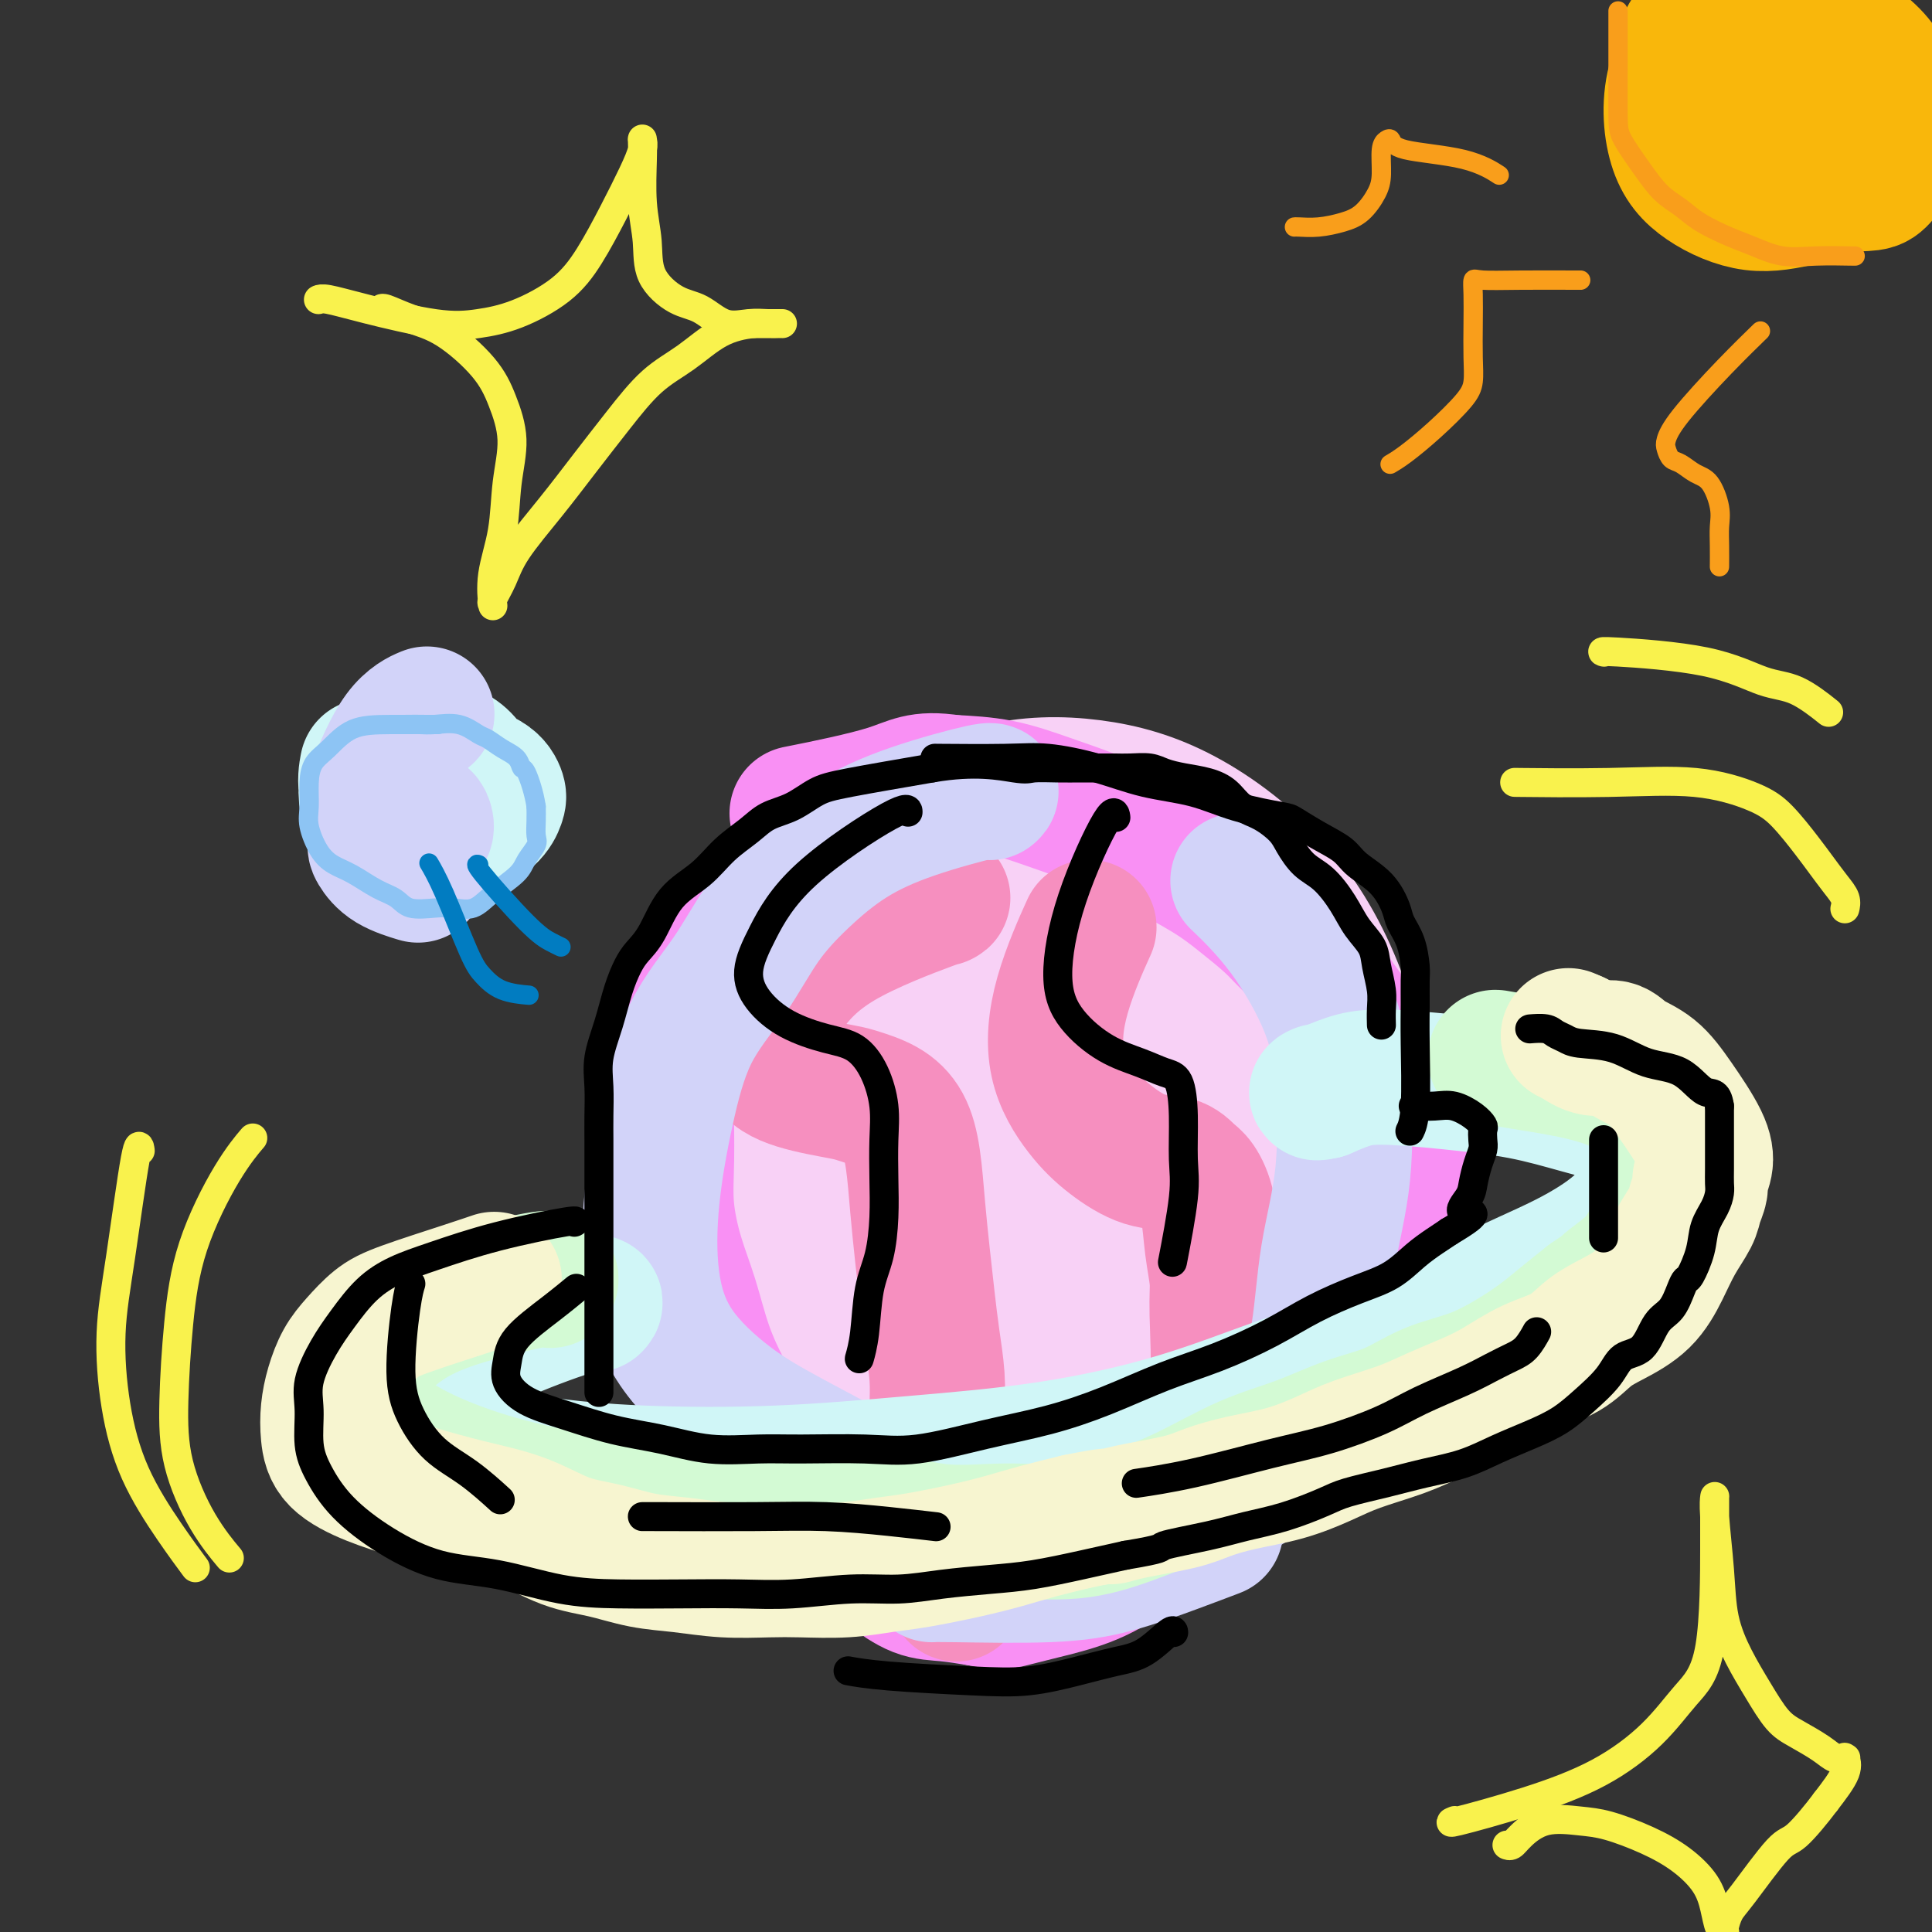 <svg viewBox='0 0 400 400' version='1.1' xmlns='http://www.w3.org/2000/svg' xmlns:xlink='http://www.w3.org/1999/xlink'><rect x="0" y="0" width="400" height="400" fill="#333333" stroke="none"/><g fill='none' stroke='#F8D1F6' stroke-width='28' stroke-linecap='round' stroke-linejoin='round'><path d='M230,184c-0.022,-0.009 -0.043,-0.017 0,0c0.043,0.017 0.151,0.060 0,0c-0.151,-0.060 -0.561,-0.223 0,0c0.561,0.223 2.094,0.834 -2,0c-4.094,-0.834 -13.813,-3.111 -22,-4c-8.187,-0.889 -14.842,-0.389 -21,1c-6.158,1.389 -11.820,3.668 -17,7c-5.180,3.332 -9.877,7.718 -14,13c-4.123,5.282 -7.673,11.459 -10,19c-2.327,7.541 -3.432,16.447 -3,25c0.432,8.553 2.399,16.752 6,25c3.601,8.248 8.835,16.544 15,23c6.165,6.456 13.262,11.073 20,15c6.738,3.927 13.119,7.164 20,9c6.881,1.836 14.262,2.273 20,2c5.738,-0.273 9.832,-1.254 15,-4c5.168,-2.746 11.410,-7.255 17,-13c5.590,-5.745 10.529,-12.725 15,-20c4.471,-7.275 8.473,-14.847 11,-23c2.527,-8.153 3.579,-16.889 3,-26c-0.579,-9.111 -2.787,-18.598 -6,-27c-3.213,-8.402 -7.429,-15.719 -13,-22c-5.571,-6.281 -12.497,-11.527 -19,-15c-6.503,-3.473 -12.582,-5.175 -19,-6c-6.418,-0.825 -13.174,-0.773 -20,1c-6.826,1.773 -13.720,5.269 -20,10c-6.280,4.731 -11.945,10.699 -16,17c-4.055,6.301 -6.499,12.936 -8,21c-1.501,8.064 -2.058,17.556 -1,26c1.058,8.444 3.731,15.841 7,22c3.269,6.159 7.135,11.079 11,16'/><path d='M179,276c4.384,4.423 9.843,7.481 14,9c4.157,1.519 7.013,1.500 10,1c2.987,-0.500 6.107,-1.482 10,-4c3.893,-2.518 8.559,-6.573 13,-14c4.441,-7.427 8.655,-18.225 11,-23c2.345,-4.775 2.820,-3.525 4,-12c1.180,-8.475 3.065,-26.673 2,-37c-1.065,-10.327 -5.081,-12.781 -9,-15c-3.919,-2.219 -7.743,-4.202 -13,-4c-5.257,0.202 -11.949,2.587 -18,6c-6.051,3.413 -11.462,7.852 -16,13c-4.538,5.148 -8.204,11.006 -11,17c-2.796,5.994 -4.722,12.125 -5,19c-0.278,6.875 1.092,14.493 3,21c1.908,6.507 4.352,11.903 9,17c4.648,5.097 11.499,9.894 17,13c5.501,3.106 9.653,4.522 14,5c4.347,0.478 8.889,0.018 13,-2c4.111,-2.018 7.789,-5.593 11,-10c3.211,-4.407 5.953,-9.646 8,-16c2.047,-6.354 3.397,-13.824 2,-21c-1.397,-7.176 -5.543,-14.058 -10,-20c-4.457,-5.942 -9.226,-10.942 -14,-14c-4.774,-3.058 -9.552,-4.172 -14,-5c-4.448,-0.828 -8.565,-1.371 -13,0c-4.435,1.371 -9.187,4.655 -13,9c-3.813,4.345 -6.688,9.750 -8,15c-1.312,5.250 -1.063,10.345 0,16c1.063,5.655 2.940,11.869 7,17c4.060,5.131 10.303,9.180 16,12c5.697,2.820 10.849,4.410 16,6'/><path d='M215,275c4.962,1.314 9.367,1.597 13,1c3.633,-0.597 6.494,-2.076 10,-5c3.506,-2.924 7.659,-7.294 10,-13c2.341,-5.706 2.872,-12.748 2,-20c-0.872,-7.252 -3.145,-14.714 -7,-21c-3.855,-6.286 -9.292,-11.395 -14,-14c-4.708,-2.605 -8.687,-2.706 -12,-3c-3.313,-0.294 -5.962,-0.783 -9,2c-3.038,2.783 -6.467,8.836 -9,15c-2.533,6.164 -4.172,12.437 -4,19c0.172,6.563 2.155,13.416 5,19c2.845,5.584 6.552,9.901 11,14c4.448,4.099 9.637,7.981 14,10c4.363,2.019 7.901,2.176 11,2c3.099,-0.176 5.759,-0.686 9,-2c3.241,-1.314 7.063,-3.434 10,-8c2.937,-4.566 4.989,-11.580 6,-19c1.011,-7.420 0.981,-15.247 -1,-23c-1.981,-7.753 -5.914,-15.433 -10,-21c-4.086,-5.567 -8.323,-9.021 -12,-11c-3.677,-1.979 -6.792,-2.483 -10,-2c-3.208,0.483 -6.510,1.952 -10,5c-3.490,3.048 -7.167,7.677 -10,13c-2.833,5.323 -4.820,11.342 -5,18c-0.180,6.658 1.449,13.955 4,20c2.551,6.045 6.025,10.838 10,15c3.975,4.162 8.452,7.693 12,10c3.548,2.307 6.168,3.392 8,4c1.832,0.608 2.878,0.741 4,1c1.122,0.259 2.321,0.646 4,-1c1.679,-1.646 3.840,-5.323 6,-9'/><path d='M251,271c1.858,-4.048 3.503,-9.670 4,-17c0.497,-7.330 -0.154,-16.370 -1,-25c-0.846,-8.630 -1.887,-16.849 -3,-23c-1.113,-6.151 -2.299,-10.234 -3,-13c-0.701,-2.766 -0.917,-4.216 -1,-5c-0.083,-0.784 -0.032,-0.903 0,-1c0.032,-0.097 0.047,-0.172 0,0c-0.047,0.172 -0.155,0.592 0,3c0.155,2.408 0.572,6.803 1,12c0.428,5.197 0.868,11.197 1,17c0.132,5.803 -0.045,11.410 0,17c0.045,5.590 0.311,11.164 0,16c-0.311,4.836 -1.200,8.933 -2,12c-0.800,3.067 -1.512,5.102 -2,7c-0.488,1.898 -0.753,3.659 -2,5c-1.247,1.341 -3.478,2.263 -7,3c-3.522,0.737 -8.336,1.291 -13,0c-4.664,-1.291 -9.178,-4.427 -13,-8c-3.822,-3.573 -6.952,-7.584 -9,-12c-2.048,-4.416 -3.013,-9.238 -3,-14c0.013,-4.762 1.004,-9.464 2,-14c0.996,-4.536 1.997,-8.905 3,-12c1.003,-3.095 2.008,-4.915 3,-6c0.992,-1.085 1.972,-1.434 4,-2c2.028,-0.566 5.104,-1.347 9,-1c3.896,0.347 8.611,1.823 12,5c3.389,3.177 5.452,8.056 7,14c1.548,5.944 2.580,12.954 3,20c0.420,7.046 0.229,14.128 0,20c-0.229,5.872 -0.494,10.535 -1,14c-0.506,3.465 -1.253,5.733 -2,8'/><path d='M238,291c-0.723,7.348 -1.031,4.719 -3,4c-1.969,-0.719 -5.600,0.473 -9,0c-3.400,-0.473 -6.570,-2.610 -10,-7c-3.430,-4.390 -7.121,-11.033 -10,-18c-2.879,-6.967 -4.945,-14.259 -6,-21c-1.055,-6.741 -1.099,-12.930 -1,-18c0.099,-5.070 0.342,-9.022 1,-12c0.658,-2.978 1.730,-4.981 2,-6c0.270,-1.019 -0.262,-1.053 1,-2c1.262,-0.947 4.317,-2.808 8,-4c3.683,-1.192 7.994,-1.715 12,-2c4.006,-0.285 7.708,-0.331 11,1c3.292,1.331 6.174,4.038 8,8c1.826,3.962 2.597,9.180 3,15c0.403,5.820 0.439,12.241 0,18c-0.439,5.759 -1.353,10.854 -2,15c-0.647,4.146 -1.027,7.342 -2,10c-0.973,2.658 -2.538,4.779 -5,6c-2.462,1.221 -5.820,1.544 -9,1c-3.180,-0.544 -6.182,-1.953 -9,-5c-2.818,-3.047 -5.454,-7.732 -7,-14c-1.546,-6.268 -2.004,-14.120 -2,-22c0.004,-7.880 0.470,-15.790 1,-23c0.530,-7.210 1.123,-13.721 2,-19c0.877,-5.279 2.038,-9.326 3,-12c0.962,-2.674 1.724,-3.973 2,-5c0.276,-1.027 0.066,-1.781 0,-2c-0.066,-0.219 0.013,0.096 0,0c-0.013,-0.096 -0.119,-0.603 0,-1c0.119,-0.397 0.463,-0.685 1,-1c0.537,-0.315 1.269,-0.658 2,-1'/><path d='M220,174c1.690,-3.630 1.917,-1.704 2,-1c0.083,0.704 0.024,0.186 0,0c-0.024,-0.186 -0.014,-0.041 0,0c0.014,0.041 0.030,-0.023 0,0c-0.030,0.023 -0.107,0.131 0,0c0.107,-0.131 0.399,-0.503 1,0c0.601,0.503 1.512,1.880 3,5c1.488,3.120 3.554,7.982 5,14c1.446,6.018 2.273,13.193 3,20c0.727,6.807 1.354,13.246 2,19c0.646,5.754 1.312,10.824 2,15c0.688,4.176 1.400,7.459 2,10c0.600,2.541 1.089,4.341 1,6c-0.089,1.659 -0.755,3.177 -1,4c-0.245,0.823 -0.070,0.949 0,1c0.070,0.051 0.035,0.025 0,0'/><path d='M217,229c-0.041,-0.048 -0.082,-0.097 0,0c0.082,0.097 0.287,0.339 0,0c-0.287,-0.339 -1.065,-1.260 1,1c2.065,2.260 6.974,7.700 11,13c4.026,5.300 7.168,10.459 9,15c1.832,4.541 2.355,8.464 3,13c0.645,4.536 1.413,9.685 1,14c-0.413,4.315 -2.008,7.797 -4,11c-1.992,3.203 -4.381,6.127 -8,8c-3.619,1.873 -8.467,2.695 -13,3c-4.533,0.305 -8.749,0.092 -12,-1c-3.251,-1.092 -5.536,-3.063 -7,-6c-1.464,-2.937 -2.108,-6.839 -2,-12c0.108,-5.161 0.966,-11.579 2,-17c1.034,-5.421 2.242,-9.843 4,-14c1.758,-4.157 4.066,-8.049 6,-11c1.934,-2.951 3.494,-4.961 6,-6c2.506,-1.039 5.957,-1.107 9,-1c3.043,0.107 5.677,0.388 8,1c2.323,0.612 4.335,1.555 6,3c1.665,1.445 2.982,3.392 4,5c1.018,1.608 1.737,2.876 2,4c0.263,1.124 0.071,2.106 0,3c-0.071,0.894 -0.019,1.702 0,2c0.019,0.298 0.005,0.085 0,0c-0.005,-0.085 -0.003,-0.043 0,0'/></g>
<g fill='none' stroke='#F990F4' stroke-width='28' stroke-linecap='round' stroke-linejoin='round'><path d='M201,164c-0.011,0.008 -0.021,0.016 0,0c0.021,-0.016 0.074,-0.055 0,0c-0.074,0.055 -0.275,0.205 0,0c0.275,-0.205 1.026,-0.766 -1,0c-2.026,0.766 -6.828,2.858 -11,5c-4.172,2.142 -7.715,4.336 -11,6c-3.285,1.664 -6.314,2.800 -9,4c-2.686,1.200 -5.030,2.465 -7,4c-1.970,1.535 -3.566,3.341 -5,5c-1.434,1.659 -2.706,3.173 -4,5c-1.294,1.827 -2.610,3.967 -4,6c-1.390,2.033 -2.856,3.958 -4,6c-1.144,2.042 -1.968,4.201 -3,7c-1.032,2.799 -2.271,6.237 -3,9c-0.729,2.763 -0.946,4.850 -1,8c-0.054,3.150 0.057,7.364 0,11c-0.057,3.636 -0.280,6.694 0,10c0.280,3.306 1.064,6.862 2,10c0.936,3.138 2.023,5.860 3,9c0.977,3.140 1.845,6.698 3,10c1.155,3.302 2.597,6.347 4,9c1.403,2.653 2.766,4.916 4,7c1.234,2.084 2.338,3.991 4,6c1.662,2.009 3.881,4.119 6,6c2.119,1.881 4.137,3.534 6,5c1.863,1.466 3.570,2.746 6,5c2.430,2.254 5.582,5.482 7,7c1.418,1.518 1.102,1.324 2,2c0.898,0.676 3.011,2.220 5,3c1.989,0.780 3.854,0.794 6,1c2.146,0.206 4.573,0.603 7,1'/><path d='M203,331c4.001,0.864 5.002,0.523 7,0c1.998,-0.523 4.993,-1.228 8,-2c3.007,-0.772 6.025,-1.612 9,-3c2.975,-1.388 5.908,-3.323 9,-5c3.092,-1.677 6.344,-3.096 9,-5c2.656,-1.904 4.716,-4.291 7,-6c2.284,-1.709 4.792,-2.738 7,-4c2.208,-1.262 4.117,-2.755 6,-4c1.883,-1.245 3.741,-2.241 6,-4c2.259,-1.759 4.921,-4.282 7,-6c2.079,-1.718 3.576,-2.632 5,-4c1.424,-1.368 2.774,-3.189 4,-5c1.226,-1.811 2.329,-3.612 3,-6c0.671,-2.388 0.911,-5.364 1,-9c0.089,-3.636 0.027,-7.933 0,-12c-0.027,-4.067 -0.018,-7.905 0,-11c0.018,-3.095 0.045,-5.446 0,-8c-0.045,-2.554 -0.163,-5.312 -1,-8c-0.837,-2.688 -2.394,-5.307 -4,-8c-1.606,-2.693 -3.260,-5.461 -5,-8c-1.740,-2.539 -3.566,-4.849 -5,-7c-1.434,-2.151 -2.475,-4.142 -4,-6c-1.525,-1.858 -3.534,-3.584 -5,-5c-1.466,-1.416 -2.390,-2.521 -4,-4c-1.610,-1.479 -3.907,-3.333 -6,-5c-2.093,-1.667 -3.980,-3.147 -7,-5c-3.020,-1.853 -7.171,-4.079 -11,-6c-3.829,-1.921 -7.336,-3.535 -11,-5c-3.664,-1.465 -7.487,-2.779 -11,-4c-3.513,-1.221 -6.718,-2.349 -10,-3c-3.282,-0.651 -6.641,-0.826 -10,-1'/><path d='M197,162c-6.726,-1.024 -8.042,0.417 -13,2c-4.958,1.583 -13.560,3.310 -17,4c-3.440,0.690 -1.720,0.345 0,0'/></g>
<g fill='none' stroke='#F68FBF' stroke-width='28' stroke-linecap='round' stroke-linejoin='round'><path d='M195,186c-0.009,0.004 -0.018,0.009 0,0c0.018,-0.009 0.063,-0.031 0,0c-0.063,0.031 -0.234,0.116 0,0c0.234,-0.116 0.872,-0.432 -3,1c-3.872,1.432 -12.253,4.614 -18,8c-5.747,3.386 -8.861,6.977 -11,10c-2.139,3.023 -3.302,5.478 -4,8c-0.698,2.522 -0.932,5.111 0,7c0.932,1.889 3.030,3.076 6,4c2.970,0.924 6.813,1.583 9,2c2.187,0.417 2.719,0.593 4,1c1.281,0.407 3.313,1.046 5,2c1.687,0.954 3.029,2.223 4,4c0.971,1.777 1.569,4.061 2,7c0.431,2.939 0.694,6.532 1,10c0.306,3.468 0.657,6.812 1,10c0.343,3.188 0.680,6.219 1,9c0.320,2.781 0.622,5.310 1,8c0.378,2.690 0.833,5.540 1,8c0.167,2.460 0.048,4.531 0,7c-0.048,2.469 -0.025,5.338 0,8c0.025,2.662 0.053,5.119 0,8c-0.053,2.881 -0.186,6.187 0,9c0.186,2.813 0.691,5.132 1,7c0.309,1.868 0.423,3.284 1,4c0.577,0.716 1.617,0.731 2,1c0.383,0.269 0.109,0.791 0,1c-0.109,0.209 -0.055,0.104 0,0'/><path d='M225,193c0.036,-0.080 0.073,-0.161 0,0c-0.073,0.161 -0.254,0.562 0,0c0.254,-0.562 0.943,-2.087 0,0c-0.943,2.087 -3.517,7.785 -5,13c-1.483,5.215 -1.873,9.946 -1,14c0.873,4.054 3.011,7.433 5,10c1.989,2.567 3.831,4.324 6,6c2.169,1.676 4.665,3.270 7,4c2.335,0.730 4.509,0.594 6,1c1.491,0.406 2.298,1.353 3,2c0.702,0.647 1.298,0.992 2,2c0.702,1.008 1.511,2.678 2,5c0.489,2.322 0.658,5.295 1,8c0.342,2.705 0.858,5.142 1,7c0.142,1.858 -0.088,3.136 0,7c0.088,3.864 0.496,10.314 0,14c-0.496,3.686 -1.896,4.606 -3,7c-1.104,2.394 -1.913,6.260 -3,9c-1.087,2.740 -2.454,4.354 -3,5c-0.546,0.646 -0.273,0.323 0,0'/></g>
<g fill='none' stroke='#D2D3F9' stroke-width='28' stroke-linecap='round' stroke-linejoin='round'><path d='M205,164c-0.008,0.006 -0.016,0.012 0,0c0.016,-0.012 0.056,-0.043 0,0c-0.056,0.043 -0.206,0.161 0,0c0.206,-0.161 0.770,-0.600 -2,0c-2.770,0.600 -8.873,2.238 -14,4c-5.127,1.762 -9.277,3.646 -13,6c-3.723,2.354 -7.020,5.177 -10,8c-2.980,2.823 -5.642,5.646 -8,9c-2.358,3.354 -4.410,7.237 -7,11c-2.590,3.763 -5.717,7.404 -8,12c-2.283,4.596 -3.721,10.146 -5,16c-1.279,5.854 -2.399,12.013 -3,18c-0.601,5.987 -0.684,11.802 0,17c0.684,5.198 2.133,9.780 5,14c2.867,4.220 7.150,8.080 11,11c3.850,2.920 7.267,4.902 13,8c5.733,3.098 13.781,7.314 17,9c3.219,1.686 1.610,0.843 0,0'/><path d='M257,183c0.206,0.197 0.412,0.394 0,0c-0.412,-0.394 -1.442,-1.379 0,0c1.442,1.379 5.357,5.124 9,10c3.643,4.876 7.013,10.885 9,16c1.987,5.115 2.589,9.336 3,15c0.411,5.664 0.631,12.771 0,19c-0.631,6.229 -2.114,11.579 -3,17c-0.886,5.421 -1.177,10.914 -2,16c-0.823,5.086 -2.179,9.765 -4,14c-1.821,4.235 -4.106,8.025 -6,11c-1.894,2.975 -3.398,5.136 -4,6c-0.602,0.864 -0.301,0.432 0,0'/><path d='M193,326c0.022,-0.002 0.044,-0.005 0,0c-0.044,0.005 -0.154,0.017 0,0c0.154,-0.017 0.571,-0.065 5,0c4.429,0.065 12.869,0.241 19,0c6.131,-0.241 9.953,-0.900 14,-2c4.047,-1.100 8.320,-2.642 12,-4c3.680,-1.358 6.766,-2.531 8,-3c1.234,-0.469 0.617,-0.235 0,0'/></g>
<g fill='none' stroke='#D0F6F7' stroke-width='28' stroke-linecap='round' stroke-linejoin='round'><path d='M123,270c-0.008,0.008 -0.016,0.016 0,0c0.016,-0.016 0.057,-0.056 0,0c-0.057,0.056 -0.210,0.209 0,0c0.210,-0.209 0.785,-0.780 -2,0c-2.785,0.780 -8.928,2.910 -14,5c-5.072,2.090 -9.071,4.141 -12,6c-2.929,1.859 -4.787,3.527 -6,5c-1.213,1.473 -1.782,2.752 -2,4c-0.218,1.248 -0.085,2.465 1,4c1.085,1.535 3.122,3.386 7,5c3.878,1.614 9.597,2.989 16,4c6.403,1.011 13.489,1.656 22,2c8.511,0.344 18.448,0.386 28,0c9.552,-0.386 18.719,-1.200 28,-2c9.281,-0.800 18.676,-1.587 28,-3c9.324,-1.413 18.576,-3.453 27,-6c8.424,-2.547 16.020,-5.600 23,-8c6.980,-2.400 13.344,-4.147 20,-7c6.656,-2.853 13.605,-6.813 20,-10c6.395,-3.187 12.235,-5.600 17,-8c4.765,-2.400 8.456,-4.785 11,-7c2.544,-2.215 3.943,-4.259 5,-6c1.057,-1.741 1.774,-3.180 2,-5c0.226,-1.820 -0.039,-4.021 -1,-6c-0.961,-1.979 -2.619,-3.736 -5,-5c-2.381,-1.264 -5.486,-2.035 -9,-3c-3.514,-0.965 -7.436,-2.123 -12,-3c-4.564,-0.877 -9.770,-1.472 -15,-2c-5.230,-0.528 -10.485,-0.988 -14,-1c-3.515,-0.012 -5.290,0.425 -7,1c-1.710,0.575 -3.355,1.287 -5,2'/><path d='M274,226c-2.083,0.464 -1.292,0.125 -1,0c0.292,-0.125 0.083,-0.036 0,0c-0.083,0.036 -0.042,0.018 0,0'/></g>
<g fill='none' stroke='#D3FAD4' stroke-width='28' stroke-linecap='round' stroke-linejoin='round'><path d='M114,265c-0.005,0.006 -0.010,0.013 0,0c0.010,-0.013 0.034,-0.045 0,0c-0.034,0.045 -0.126,0.168 0,0c0.126,-0.168 0.471,-0.626 -3,0c-3.471,0.626 -10.759,2.336 -16,4c-5.241,1.664 -8.437,3.282 -11,5c-2.563,1.718 -4.494,3.535 -6,5c-1.506,1.465 -2.589,2.576 -3,4c-0.411,1.424 -0.151,3.160 0,5c0.151,1.840 0.194,3.782 2,6c1.806,2.218 5.374,4.710 10,7c4.626,2.290 10.309,4.376 16,6c5.691,1.624 11.391,2.786 18,4c6.609,1.214 14.126,2.479 21,3c6.874,0.521 13.103,0.299 19,0c5.897,-0.299 11.461,-0.676 17,0c5.539,0.676 11.053,2.406 16,3c4.947,0.594 9.326,0.052 14,0c4.674,-0.052 9.642,0.385 14,0c4.358,-0.385 8.104,-1.590 12,-3c3.896,-1.410 7.940,-3.023 12,-5c4.060,-1.977 8.137,-4.318 12,-6c3.863,-1.682 7.514,-2.704 11,-4c3.486,-1.296 6.808,-2.867 10,-4c3.192,-1.133 6.254,-1.828 9,-3c2.746,-1.172 5.178,-2.819 8,-4c2.822,-1.181 6.035,-1.894 9,-3c2.965,-1.106 5.681,-2.606 8,-4c2.319,-1.394 4.240,-2.683 6,-4c1.760,-1.317 3.360,-2.662 5,-4c1.640,-1.338 3.320,-2.669 5,-4'/><path d='M329,269c4.352,-2.957 3.233,-2.350 4,-3c0.767,-0.650 3.421,-2.558 5,-4c1.579,-1.442 2.082,-2.418 3,-4c0.918,-1.582 2.252,-3.770 3,-6c0.748,-2.230 0.910,-4.501 1,-7c0.090,-2.499 0.109,-5.225 0,-7c-0.109,-1.775 -0.344,-2.597 -1,-4c-0.656,-1.403 -1.732,-3.385 -3,-5c-1.268,-1.615 -2.728,-2.864 -5,-4c-2.272,-1.136 -5.355,-2.161 -9,-3c-3.645,-0.839 -7.853,-1.493 -11,-2c-3.147,-0.507 -5.232,-0.867 -6,-1c-0.768,-0.133 -0.219,-0.038 0,0c0.219,0.038 0.110,0.019 0,0'/></g>
<g fill='none' stroke='#F7F5D0' stroke-width='28' stroke-linecap='round' stroke-linejoin='round'><path d='M102,265c-0.007,0.002 -0.014,0.005 0,0c0.014,-0.005 0.048,-0.016 0,0c-0.048,0.016 -0.179,0.061 0,0c0.179,-0.061 0.666,-0.229 0,0c-0.666,0.229 -2.486,0.853 -6,2c-3.514,1.147 -8.724,2.816 -12,4c-3.276,1.184 -4.619,1.884 -6,3c-1.381,1.116 -2.802,2.650 -4,4c-1.198,1.350 -2.175,2.517 -3,4c-0.825,1.483 -1.497,3.282 -2,5c-0.503,1.718 -0.835,3.355 -1,5c-0.165,1.645 -0.163,3.297 0,5c0.163,1.703 0.487,3.455 2,5c1.513,1.545 4.215,2.883 7,4c2.785,1.117 5.652,2.014 9,3c3.348,0.986 7.176,2.061 11,3c3.824,0.939 7.643,1.743 11,3c3.357,1.257 6.253,2.968 9,4c2.747,1.032 5.346,1.387 8,2c2.654,0.613 5.364,1.485 8,2c2.636,0.515 5.199,0.675 8,1c2.801,0.325 5.840,0.816 9,1c3.160,0.184 6.441,0.061 9,0c2.559,-0.061 4.398,-0.061 7,0c2.602,0.061 5.968,0.182 9,0c3.032,-0.182 5.729,-0.668 8,-1c2.271,-0.332 4.117,-0.512 7,-1c2.883,-0.488 6.804,-1.286 10,-2c3.196,-0.714 5.668,-1.346 8,-2c2.332,-0.654 4.523,-1.330 7,-2c2.477,-0.670 5.238,-1.335 8,-2'/><path d='M223,315c7.673,-1.584 6.856,-1.043 7,-1c0.144,0.043 1.249,-0.410 4,-1c2.751,-0.590 7.147,-1.316 10,-2c2.853,-0.684 4.163,-1.327 6,-2c1.837,-0.673 4.202,-1.377 7,-2c2.798,-0.623 6.031,-1.167 9,-2c2.969,-0.833 5.675,-1.956 8,-3c2.325,-1.044 4.268,-2.011 7,-3c2.732,-0.989 6.251,-2.001 9,-3c2.749,-0.999 4.727,-1.985 7,-3c2.273,-1.015 4.841,-2.061 7,-3c2.159,-0.939 3.909,-1.773 6,-3c2.091,-1.227 4.523,-2.847 7,-4c2.477,-1.153 4.998,-1.840 7,-3c2.002,-1.160 3.483,-2.795 5,-4c1.517,-1.205 3.068,-1.982 5,-3c1.932,-1.018 4.243,-2.278 6,-4c1.757,-1.722 2.958,-3.907 4,-6c1.042,-2.093 1.924,-4.093 3,-6c1.076,-1.907 2.344,-3.720 3,-5c0.656,-1.280 0.698,-2.026 1,-3c0.302,-0.974 0.865,-2.177 1,-3c0.135,-0.823 -0.156,-1.266 0,-2c0.156,-0.734 0.761,-1.757 1,-3c0.239,-1.243 0.112,-2.705 -1,-5c-1.112,-2.295 -3.210,-5.422 -5,-8c-1.790,-2.578 -3.272,-4.605 -5,-6c-1.728,-1.395 -3.700,-2.157 -5,-3c-1.300,-0.843 -1.927,-1.765 -3,-2c-1.073,-0.235 -2.592,0.219 -4,0c-1.408,-0.219 -2.704,-1.109 -4,-2'/><path d='M326,215c-2.489,-1.089 -0.711,-0.311 0,0c0.711,0.311 0.356,0.156 0,0'/></g>
<g fill='none' stroke='#000000' stroke-width='6' stroke-linecap='round' stroke-linejoin='round'><path d='M124,288c-0.000,0.024 -0.000,0.048 0,0c0.000,-0.048 0.000,-0.167 0,0c-0.000,0.167 -0.000,0.620 0,0c0.000,-0.620 0.000,-2.313 0,-6c-0.000,-3.687 -0.000,-9.370 0,-13c0.000,-3.630 0.000,-5.208 0,-7c-0.000,-1.792 -0.000,-3.797 0,-6c0.000,-2.203 0.000,-4.605 0,-7c-0.000,-2.395 -0.002,-4.785 0,-7c0.002,-2.215 0.006,-4.257 0,-6c-0.006,-1.743 -0.024,-3.189 0,-5c0.024,-1.811 0.090,-3.986 0,-6c-0.090,-2.014 -0.334,-3.865 0,-6c0.334,-2.135 1.247,-4.553 2,-7c0.753,-2.447 1.347,-4.923 2,-7c0.653,-2.077 1.367,-3.755 2,-5c0.633,-1.245 1.186,-2.058 2,-3c0.814,-0.942 1.891,-2.012 3,-4c1.109,-1.988 2.252,-4.893 4,-7c1.748,-2.107 4.101,-3.417 6,-5c1.899,-1.583 3.343,-3.439 5,-5c1.657,-1.561 3.525,-2.826 5,-4c1.475,-1.174 2.555,-2.257 4,-3c1.445,-0.743 3.253,-1.148 5,-2c1.747,-0.852 3.432,-2.153 5,-3c1.568,-0.847 3.019,-1.242 7,-2c3.981,-0.758 10.490,-1.879 17,-3'/><path d='M193,159c8.932,-1.547 14.263,-0.415 17,0c2.737,0.415 2.879,0.111 4,0c1.121,-0.111 3.223,-0.030 5,0c1.777,0.030 3.231,0.007 5,0c1.769,-0.007 3.852,0.001 5,0c1.148,-0.001 1.362,-0.011 2,0c0.638,0.011 1.699,0.044 3,0c1.301,-0.044 2.841,-0.165 4,0c1.159,0.165 1.937,0.614 3,1c1.063,0.386 2.412,0.707 4,1c1.588,0.293 3.416,0.557 5,1c1.584,0.443 2.923,1.065 4,2c1.077,0.935 1.890,2.183 3,3c1.110,0.817 2.515,1.203 4,2c1.485,0.797 3.048,2.004 4,3c0.952,0.996 1.293,1.781 2,3c0.707,1.219 1.780,2.871 3,4c1.220,1.129 2.589,1.735 4,3c1.411,1.265 2.865,3.188 4,5c1.135,1.812 1.950,3.513 3,5c1.050,1.487 2.334,2.760 3,4c0.666,1.240 0.714,2.448 1,4c0.286,1.552 0.809,3.449 1,5c0.191,1.551 0.051,2.756 0,4c-0.051,1.244 -0.014,2.527 0,3c0.014,0.473 0.004,0.135 0,0c-0.004,-0.135 -0.002,-0.068 0,0'/><path d='M176,346c-0.034,-0.006 -0.067,-0.012 0,0c0.067,0.012 0.236,0.043 0,0c-0.236,-0.043 -0.877,-0.161 0,0c0.877,0.161 3.272,0.601 8,1c4.728,0.399 11.789,0.759 17,1c5.211,0.241 8.573,0.365 12,0c3.427,-0.365 6.918,-1.218 10,-2c3.082,-0.782 5.754,-1.491 8,-2c2.246,-0.509 4.066,-0.817 6,-2c1.934,-1.183 3.982,-3.242 5,-4c1.018,-0.758 1.005,-0.217 1,0c-0.005,0.217 -0.003,0.108 0,0'/><path d='M119,267c0.002,-0.002 0.004,-0.003 0,0c-0.004,0.003 -0.013,0.011 0,0c0.013,-0.011 0.049,-0.041 0,0c-0.049,0.041 -0.184,0.152 0,0c0.184,-0.152 0.688,-0.569 0,0c-0.688,0.569 -2.568,2.123 -5,4c-2.432,1.877 -5.418,4.077 -7,6c-1.582,1.923 -1.761,3.569 -2,5c-0.239,1.431 -0.539,2.648 0,4c0.539,1.352 1.917,2.839 4,4c2.083,1.161 4.869,1.996 8,3c3.131,1.004 6.606,2.178 10,3c3.394,0.822 6.708,1.291 10,2c3.292,0.709 6.561,1.656 10,2c3.439,0.344 7.047,0.083 10,0c2.953,-0.083 5.250,0.012 9,0c3.750,-0.012 8.952,-0.129 13,0c4.048,0.129 6.942,0.506 11,0c4.058,-0.506 9.280,-1.894 14,-3c4.720,-1.106 8.938,-1.929 13,-3c4.062,-1.071 7.969,-2.390 12,-4c4.031,-1.610 8.186,-3.512 12,-5c3.814,-1.488 7.285,-2.560 11,-4c3.715,-1.440 7.672,-3.246 11,-5c3.328,-1.754 6.025,-3.457 9,-5c2.975,-1.543 6.228,-2.927 9,-4c2.772,-1.073 5.063,-1.834 7,-3c1.937,-1.166 3.522,-2.737 5,-4c1.478,-1.263 2.851,-2.218 4,-3c1.149,-0.782 2.075,-1.391 3,-2'/><path d='M300,255c8.057,-4.781 4.201,-3.732 3,-4c-1.201,-0.268 0.253,-1.853 1,-3c0.747,-1.147 0.788,-1.855 1,-3c0.212,-1.145 0.594,-2.726 1,-4c0.406,-1.274 0.837,-2.242 1,-3c0.163,-0.758 0.060,-1.307 0,-2c-0.060,-0.693 -0.076,-1.531 0,-2c0.076,-0.469 0.244,-0.571 0,-1c-0.244,-0.429 -0.900,-1.187 -2,-2c-1.100,-0.813 -2.645,-1.682 -4,-2c-1.355,-0.318 -2.519,-0.086 -4,0c-1.481,0.086 -3.280,0.024 -4,0c-0.720,-0.024 -0.360,-0.012 0,0'/><path d='M119,253c-0.008,0.005 -0.015,0.009 0,0c0.015,-0.009 0.054,-0.032 0,0c-0.054,0.032 -0.200,0.118 0,0c0.200,-0.118 0.747,-0.442 -2,0c-2.747,0.442 -8.786,1.649 -14,3c-5.214,1.351 -9.601,2.844 -13,4c-3.399,1.156 -5.808,1.974 -8,3c-2.192,1.026 -4.167,2.260 -6,4c-1.833,1.740 -3.526,3.987 -5,6c-1.474,2.013 -2.730,3.793 -4,6c-1.270,2.207 -2.552,4.843 -3,7c-0.448,2.157 -0.060,3.836 0,6c0.060,2.164 -0.208,4.814 0,7c0.208,2.186 0.892,3.907 2,6c1.108,2.093 2.641,4.557 5,7c2.359,2.443 5.545,4.865 9,7c3.455,2.135 7.178,3.984 11,5c3.822,1.016 7.743,1.200 12,2c4.257,0.800 8.849,2.215 13,3c4.151,0.785 7.860,0.938 12,1c4.140,0.062 8.712,0.031 13,0c4.288,-0.031 8.291,-0.064 12,0c3.709,0.064 7.122,0.224 11,0c3.878,-0.224 8.220,-0.833 12,-1c3.780,-0.167 6.997,0.107 10,0c3.003,-0.107 5.791,-0.595 9,-1c3.209,-0.405 6.840,-0.727 10,-1c3.160,-0.273 5.851,-0.497 9,-1c3.149,-0.503 6.757,-1.287 10,-2c3.243,-0.713 6.122,-1.357 9,-2'/><path d='M233,322c8.640,-1.441 6.741,-1.545 8,-2c1.259,-0.455 5.677,-1.263 9,-2c3.323,-0.737 5.552,-1.405 8,-2c2.448,-0.595 5.117,-1.118 8,-2c2.883,-0.882 5.981,-2.122 8,-3c2.019,-0.878 2.961,-1.393 5,-2c2.039,-0.607 5.177,-1.306 8,-2c2.823,-0.694 5.332,-1.381 8,-2c2.668,-0.619 5.496,-1.168 8,-2c2.504,-0.832 4.684,-1.947 7,-3c2.316,-1.053 4.768,-2.044 7,-3c2.232,-0.956 4.243,-1.877 6,-3c1.757,-1.123 3.260,-2.447 5,-4c1.740,-1.553 3.715,-3.334 5,-5c1.285,-1.666 1.878,-3.216 3,-4c1.122,-0.784 2.773,-0.802 4,-2c1.227,-1.198 2.029,-3.575 3,-5c0.971,-1.425 2.109,-1.899 3,-3c0.891,-1.101 1.533,-2.829 2,-4c0.467,-1.171 0.759,-1.787 1,-2c0.241,-0.213 0.433,-0.025 1,-1c0.567,-0.975 1.511,-3.114 2,-5c0.489,-1.886 0.523,-3.518 1,-5c0.477,-1.482 1.396,-2.813 2,-4c0.604,-1.187 0.894,-2.231 1,-3c0.106,-0.769 0.028,-1.263 0,-2c-0.028,-0.737 -0.008,-1.717 0,-3c0.008,-1.283 0.002,-2.870 0,-4c-0.002,-1.130 -0.001,-1.804 0,-3c0.001,-1.196 0.000,-2.913 0,-4c-0.000,-1.087 -0.000,-1.543 0,-2'/><path d='M356,229c-0.467,-3.242 -1.634,-2.346 -3,-3c-1.366,-0.654 -2.932,-2.858 -5,-4c-2.068,-1.142 -4.637,-1.223 -7,-2c-2.363,-0.777 -4.518,-2.250 -7,-3c-2.482,-0.750 -5.289,-0.775 -7,-1c-1.711,-0.225 -2.325,-0.649 -3,-1c-0.675,-0.351 -1.410,-0.630 -2,-1c-0.590,-0.370 -1.034,-0.831 -2,-1c-0.966,-0.169 -2.452,-0.045 -3,0c-0.548,0.045 -0.156,0.013 0,0c0.156,-0.013 0.078,-0.006 0,0'/><path d='M292,234c-0.001,0.001 -0.001,0.002 0,0c0.001,-0.002 0.004,-0.008 0,0c-0.004,0.008 -0.015,0.030 0,0c0.015,-0.030 0.057,-0.114 0,0c-0.057,0.114 -0.211,0.424 0,0c0.211,-0.424 0.789,-1.581 1,-5c0.211,-3.419 0.055,-9.099 0,-13c-0.055,-3.901 -0.008,-6.021 0,-8c0.008,-1.979 -0.024,-3.816 0,-5c0.024,-1.184 0.105,-1.716 0,-3c-0.105,-1.284 -0.395,-3.320 -1,-5c-0.605,-1.680 -1.525,-3.006 -2,-4c-0.475,-0.994 -0.506,-1.658 -1,-3c-0.494,-1.342 -1.453,-3.361 -3,-5c-1.547,-1.639 -3.683,-2.897 -5,-4c-1.317,-1.103 -1.816,-2.052 -3,-3c-1.184,-0.948 -3.054,-1.896 -5,-3c-1.946,-1.104 -3.970,-2.364 -5,-3c-1.030,-0.636 -1.068,-0.649 -3,-1c-1.932,-0.351 -5.758,-1.040 -9,-2c-3.242,-0.960 -5.902,-2.191 -9,-3c-3.098,-0.809 -6.636,-1.198 -10,-2c-3.364,-0.802 -6.553,-2.019 -10,-3c-3.447,-0.981 -7.151,-1.727 -10,-2c-2.849,-0.273 -4.844,-0.074 -9,0c-4.156,0.074 -10.473,0.021 -13,0c-2.527,-0.021 -1.263,-0.011 0,0'/><path d='M188,168c-0.001,-0.045 -0.002,-0.090 0,0c0.002,0.090 0.006,0.315 0,0c-0.006,-0.315 -0.023,-1.170 -4,1c-3.977,2.170 -11.915,7.364 -17,12c-5.085,4.636 -7.317,8.713 -9,12c-1.683,3.287 -2.818,5.785 -3,8c-0.182,2.215 0.587,4.148 2,6c1.413,1.852 3.468,3.624 6,5c2.532,1.376 5.540,2.357 8,3c2.460,0.643 4.372,0.949 6,2c1.628,1.051 2.973,2.848 4,5c1.027,2.152 1.737,4.661 2,7c0.263,2.339 0.078,4.508 0,7c-0.078,2.492 -0.048,5.306 0,8c0.048,2.694 0.114,5.269 0,8c-0.114,2.731 -0.409,5.618 -1,8c-0.591,2.382 -1.479,4.260 -2,7c-0.521,2.740 -0.676,6.343 -1,9c-0.324,2.657 -0.818,4.369 -1,5c-0.182,0.631 -0.052,0.180 0,0c0.052,-0.180 0.026,-0.090 0,0'/><path d='M231,169c-0.011,-0.069 -0.022,-0.139 0,0c0.022,0.139 0.078,0.485 0,0c-0.078,-0.485 -0.291,-1.802 -2,1c-1.709,2.802 -4.912,9.723 -7,16c-2.088,6.277 -3.059,11.909 -3,16c0.059,4.091 1.147,6.640 3,9c1.853,2.360 4.472,4.532 7,6c2.528,1.468 4.964,2.233 7,3c2.036,0.767 3.672,1.537 5,2c1.328,0.463 2.348,0.620 3,2c0.652,1.380 0.934,3.983 1,7c0.066,3.017 -0.085,6.448 0,9c0.085,2.552 0.408,4.226 0,8c-0.408,3.774 -1.545,9.650 -2,12c-0.455,2.350 -0.227,1.175 0,0'/><path d='M85,266c0.005,-0.017 0.011,-0.033 0,0c-0.011,0.033 -0.037,0.117 0,0c0.037,-0.117 0.139,-0.433 0,0c-0.139,0.433 -0.518,1.615 -1,5c-0.482,3.385 -1.067,8.974 -1,13c0.067,4.026 0.786,6.488 2,9c1.214,2.512 2.923,5.076 5,7c2.077,1.924 4.521,3.210 7,5c2.479,1.790 4.994,4.083 6,5c1.006,0.917 0.503,0.459 0,0'/><path d='M133,314c0.025,0.002 0.049,0.003 0,0c-0.049,-0.003 -0.173,-0.011 4,0c4.173,0.011 12.643,0.042 19,0c6.357,-0.042 10.601,-0.156 15,0c4.399,0.156 8.954,0.580 13,1c4.046,0.420 7.585,0.834 9,1c1.415,0.166 0.708,0.083 0,0'/><path d='M236,307c-0.060,0.009 -0.120,0.018 0,0c0.120,-0.018 0.421,-0.062 0,0c-0.421,0.062 -1.563,0.229 0,0c1.563,-0.229 5.831,-0.854 11,-2c5.169,-1.146 11.238,-2.813 16,-4c4.762,-1.187 8.216,-1.893 12,-3c3.784,-1.107 7.898,-2.615 11,-4c3.102,-1.385 5.190,-2.649 8,-4c2.810,-1.351 6.340,-2.790 9,-4c2.660,-1.210 4.450,-2.191 6,-3c1.550,-0.809 2.860,-1.446 4,-2c1.140,-0.554 2.110,-1.025 3,-2c0.890,-0.975 1.701,-2.455 2,-3c0.299,-0.545 0.085,-0.156 0,0c-0.085,0.156 -0.043,0.078 0,0'/><path d='M332,236c0.000,-0.003 0.000,-0.006 0,0c0.000,0.006 0.000,0.022 0,0c0.000,-0.022 -0.000,-0.083 0,0c0.000,0.083 0.000,0.311 0,4c0.000,3.689 0.000,10.839 0,14c0.000,3.161 -0.000,2.332 0,2c0.000,-0.332 0.000,-0.166 0,0'/></g>
<g fill='none' stroke='#F9F24D' stroke-width='6' stroke-linecap='round' stroke-linejoin='round'><path d='M66,62c0.022,-0.010 0.044,-0.020 0,0c-0.044,0.020 -0.153,0.069 0,0c0.153,-0.069 0.567,-0.257 2,0c1.433,0.257 3.884,0.959 8,2c4.116,1.041 9.899,2.421 14,3c4.101,0.579 6.522,0.356 9,0c2.478,-0.356 5.013,-0.846 8,-2c2.987,-1.154 6.426,-2.974 9,-5c2.574,-2.026 4.283,-4.259 6,-7c1.717,-2.741 3.441,-5.988 5,-9c1.559,-3.012 2.954,-5.787 4,-8c1.046,-2.213 1.744,-3.863 2,-5c0.256,-1.137 0.069,-1.761 0,-2c-0.069,-0.239 -0.019,-0.093 0,0c0.019,0.093 0.009,0.133 0,0c-0.009,-0.133 -0.017,-0.438 0,0c0.017,0.438 0.058,1.620 0,4c-0.058,2.380 -0.215,5.959 0,9c0.215,3.041 0.801,5.544 1,8c0.199,2.456 0.012,4.865 1,7c0.988,2.135 3.150,3.998 5,5c1.850,1.002 3.388,1.144 5,2c1.612,0.856 3.297,2.425 5,3c1.703,0.575 3.423,0.154 5,0c1.577,-0.154 3.011,-0.041 4,0c0.989,0.041 1.533,0.011 2,0c0.467,-0.011 0.857,-0.003 1,0c0.143,0.003 0.038,0.001 0,0c-0.038,-0.001 -0.011,-0.000 -1,0c-0.989,0.000 -2.995,0.000 -5,0'/><path d='M156,67c-2.179,0.204 -4.625,0.715 -7,2c-2.375,1.285 -4.677,3.344 -7,5c-2.323,1.656 -4.667,2.910 -7,5c-2.333,2.090 -4.655,5.016 -7,8c-2.345,2.984 -4.713,6.025 -7,9c-2.287,2.975 -4.494,5.883 -7,9c-2.506,3.117 -5.313,6.443 -7,9c-1.687,2.557 -2.256,4.346 -3,6c-0.744,1.654 -1.664,3.174 -2,4c-0.336,0.826 -0.090,0.958 0,1c0.090,0.042 0.022,-0.004 0,0c-0.022,0.004 0.001,0.060 0,0c-0.001,-0.060 -0.026,-0.235 0,0c0.026,0.235 0.103,0.880 0,0c-0.103,-0.880 -0.387,-3.287 0,-6c0.387,-2.713 1.444,-5.734 2,-9c0.556,-3.266 0.612,-6.776 1,-10c0.388,-3.224 1.109,-6.162 1,-9c-0.109,-2.838 -1.048,-5.577 -2,-8c-0.952,-2.423 -1.915,-4.530 -4,-7c-2.085,-2.470 -5.291,-5.303 -8,-7c-2.709,-1.697 -4.922,-2.259 -7,-3c-2.078,-0.741 -4.021,-1.663 -5,-2c-0.979,-0.337 -0.994,-0.091 -1,0c-0.006,0.091 -0.002,0.026 0,0c0.002,-0.026 0.001,-0.013 0,0'/><path d='M301,377c-0.056,0.023 -0.113,0.046 0,0c0.113,-0.046 0.394,-0.162 0,0c-0.394,0.162 -1.465,0.600 1,0c2.465,-0.600 8.464,-2.238 14,-4c5.536,-1.762 10.608,-3.647 15,-6c4.392,-2.353 8.105,-5.172 11,-8c2.895,-2.828 4.972,-5.664 7,-8c2.028,-2.336 4.008,-4.171 5,-10c0.992,-5.829 0.998,-15.653 1,-20c0.002,-4.347 0.000,-3.217 0,-4c-0.000,-0.783 0.000,-3.479 0,-5c-0.000,-1.521 -0.001,-1.865 0,-2c0.001,-0.135 0.004,-0.059 0,0c-0.004,0.059 -0.013,0.102 0,0c0.013,-0.102 0.050,-0.350 0,0c-0.050,0.350 -0.187,1.298 0,4c0.187,2.702 0.700,7.157 1,11c0.300,3.843 0.389,7.073 1,10c0.611,2.927 1.746,5.550 3,8c1.254,2.450 2.629,4.727 4,7c1.371,2.273 2.739,4.542 4,6c1.261,1.458 2.415,2.103 4,3c1.585,0.897 3.602,2.044 5,3c1.398,0.956 2.179,1.721 3,2c0.821,0.279 1.683,0.073 2,0c0.317,-0.073 0.088,-0.013 0,0c-0.088,0.013 -0.035,-0.021 0,0c0.035,0.021 0.051,0.099 0,0c-0.051,-0.099 -0.167,-0.373 0,0c0.167,0.373 0.619,1.392 0,3c-0.619,1.608 -2.310,3.804 -4,6'/><path d='M378,373c-1.837,2.464 -4.429,5.623 -6,7c-1.571,1.377 -2.120,0.971 -4,3c-1.880,2.029 -5.092,6.491 -7,9c-1.908,2.509 -2.511,3.065 -3,4c-0.489,0.935 -0.863,2.251 -1,3c-0.137,0.749 -0.037,0.933 0,1c0.037,0.067 0.011,0.018 0,0c-0.011,-0.018 -0.006,-0.006 0,0c0.006,0.006 0.013,0.004 0,0c-0.013,-0.004 -0.046,-0.012 0,0c0.046,0.012 0.170,0.044 0,0c-0.170,-0.044 -0.636,-0.164 -1,-1c-0.364,-0.836 -0.627,-2.388 -1,-4c-0.373,-1.612 -0.855,-3.282 -2,-5c-1.145,-1.718 -2.952,-3.482 -5,-5c-2.048,-1.518 -4.338,-2.790 -7,-4c-2.662,-1.210 -5.697,-2.359 -8,-3c-2.303,-0.641 -3.875,-0.774 -6,-1c-2.125,-0.226 -4.804,-0.544 -7,0c-2.196,0.544 -3.908,1.950 -5,3c-1.092,1.050 -1.563,1.744 -2,2c-0.437,0.256 -0.839,0.073 -1,0c-0.161,-0.073 -0.080,-0.037 0,0'/><path d='M52,236c-0.101,0.118 -0.202,0.235 0,0c0.202,-0.235 0.705,-0.823 0,0c-0.705,0.823 -2.620,3.057 -5,7c-2.380,3.943 -5.226,9.595 -7,15c-1.774,5.405 -2.474,10.563 -3,16c-0.526,5.437 -0.876,11.153 -1,16c-0.124,4.847 -0.023,8.825 1,13c1.023,4.175 2.968,8.547 5,12c2.032,3.453 4.152,5.987 5,7c0.848,1.013 0.424,0.507 0,0'/><path d='M29,238c-0.011,-0.074 -0.021,-0.148 0,0c0.021,0.148 0.074,0.518 0,0c-0.074,-0.518 -0.273,-1.926 -1,2c-0.727,3.926 -1.981,13.184 -3,20c-1.019,6.816 -1.803,11.190 -2,16c-0.197,4.810 0.193,10.057 1,15c0.807,4.943 2.031,9.583 4,14c1.969,4.417 4.684,8.612 7,12c2.316,3.388 4.233,5.968 5,7c0.767,1.032 0.383,0.516 0,0'/><path d='M315,162c-0.113,-0.001 -0.227,-0.003 0,0c0.227,0.003 0.794,0.009 0,0c-0.794,-0.009 -2.948,-0.035 0,0c2.948,0.035 10.999,0.130 18,0c7.001,-0.130 12.953,-0.486 18,0c5.047,0.486 9.190,1.813 12,3c2.810,1.187 4.287,2.232 6,4c1.713,1.768 3.660,4.257 5,6c1.340,1.743 2.072,2.741 3,4c0.928,1.259 2.053,2.781 3,4c0.947,1.219 1.717,2.136 2,3c0.283,0.864 0.081,1.675 0,2c-0.081,0.325 -0.040,0.162 0,0'/><path d='M332,135c-0.032,-0.008 -0.065,-0.016 0,0c0.065,0.016 0.226,0.057 0,0c-0.226,-0.057 -0.841,-0.211 3,0c3.841,0.211 12.137,0.786 18,2c5.863,1.214 9.293,3.068 12,4c2.707,0.932 4.690,0.943 7,2c2.310,1.057 4.946,3.159 6,4c1.054,0.841 0.527,0.420 0,0'/></g>
<g fill='none' stroke='#F9B70B' stroke-width='28' stroke-linecap='round' stroke-linejoin='round'><path d='M353,6c-0.012,0.015 -0.025,0.029 0,0c0.025,-0.029 0.087,-0.103 0,0c-0.087,0.103 -0.324,0.382 0,0c0.324,-0.382 1.209,-1.425 0,0c-1.209,1.425 -4.511,5.318 -6,10c-1.489,4.682 -1.164,10.153 0,14c1.164,3.847 3.166,6.071 6,8c2.834,1.929 6.500,3.563 10,4c3.500,0.437 6.836,-0.322 10,-1c3.164,-0.678 6.158,-1.273 9,-3c2.842,-1.727 5.532,-4.585 7,-7c1.468,-2.415 1.714,-4.385 2,-7c0.286,-2.615 0.611,-5.874 -1,-9c-1.611,-3.126 -5.157,-6.119 -9,-8c-3.843,-1.881 -7.984,-2.648 -12,-3c-4.016,-0.352 -7.909,-0.287 -11,0c-3.091,0.287 -5.380,0.798 -7,2c-1.620,1.202 -2.572,3.096 -3,6c-0.428,2.904 -0.332,6.818 1,10c1.332,3.182 3.899,5.631 7,8c3.101,2.369 6.736,4.659 10,6c3.264,1.341 6.157,1.732 9,2c2.843,0.268 5.635,0.411 8,0c2.365,-0.411 4.303,-1.378 6,-3c1.697,-1.622 3.155,-3.900 4,-6c0.845,-2.100 1.079,-4.023 0,-7c-1.079,-2.977 -3.472,-7.008 -7,-10c-3.528,-2.992 -8.193,-4.946 -12,-6c-3.807,-1.054 -6.756,-1.207 -9,-1c-2.244,0.207 -3.784,0.773 -5,2c-1.216,1.227 -2.108,3.113 -3,5'/><path d='M357,12c-1.478,2.454 -1.175,5.089 0,8c1.175,2.911 3.220,6.099 6,9c2.780,2.901 6.294,5.514 9,7c2.706,1.486 4.603,1.846 7,2c2.397,0.154 5.293,0.101 7,0c1.707,-0.101 2.226,-0.252 3,-1c0.774,-0.748 1.804,-2.094 2,-4c0.196,-1.906 -0.442,-4.373 -2,-7c-1.558,-2.627 -4.036,-5.416 -7,-7c-2.964,-1.584 -6.414,-1.963 -9,-2c-2.586,-0.037 -4.307,0.270 -6,1c-1.693,0.730 -3.358,1.885 -4,3c-0.642,1.115 -0.262,2.191 0,4c0.262,1.809 0.405,4.350 2,6c1.595,1.650 4.642,2.409 7,3c2.358,0.591 4.025,1.013 6,1c1.975,-0.013 4.256,-0.462 6,-1c1.744,-0.538 2.951,-1.163 4,-2c1.049,-0.837 1.941,-1.884 2,-3c0.059,-1.116 -0.715,-2.300 -1,-3c-0.285,-0.700 -0.081,-0.914 0,-1c0.081,-0.086 0.041,-0.043 0,0'/></g>
<g fill='none' stroke='#F99E1B' stroke-width='4' stroke-linecap='round' stroke-linejoin='round'><path d='M327,58c0.043,0.000 0.086,0.001 0,0c-0.086,-0.001 -0.300,-0.002 0,0c0.300,0.002 1.114,0.007 -1,0c-2.114,-0.007 -7.155,-0.028 -11,0c-3.845,0.028 -6.495,0.103 -8,0c-1.505,-0.103 -1.867,-0.383 -2,0c-0.133,0.383 -0.039,1.430 0,3c0.039,1.570 0.021,3.665 0,6c-0.021,2.335 -0.046,4.912 0,7c0.046,2.088 0.162,3.688 0,5c-0.162,1.312 -0.604,2.338 -2,4c-1.396,1.662 -3.747,3.962 -6,6c-2.253,2.038 -4.408,3.814 -6,5c-1.592,1.186 -2.621,1.781 -3,2c-0.379,0.219 -0.108,0.063 0,0c0.108,-0.063 0.054,-0.031 0,0'/><path d='M364,69c0.039,-0.038 0.078,-0.076 0,0c-0.078,0.076 -0.273,0.265 0,0c0.273,-0.265 1.015,-0.983 0,0c-1.015,0.983 -3.786,3.668 -7,7c-3.214,3.332 -6.870,7.312 -9,10c-2.130,2.688 -2.734,4.086 -3,5c-0.266,0.914 -0.195,1.344 0,2c0.195,0.656 0.515,1.536 1,2c0.485,0.464 1.135,0.511 2,1c0.865,0.489 1.945,1.420 3,2c1.055,0.580 2.087,0.808 3,2c0.913,1.192 1.709,3.349 2,5c0.291,1.651 0.078,2.796 0,4c-0.078,1.204 -0.021,2.467 0,4c0.021,1.533 0.006,3.336 0,4c-0.006,0.664 -0.002,0.190 0,0c0.002,-0.190 0.001,-0.095 0,0'/><path d='M310,36c-0.009,-0.006 -0.017,-0.011 0,0c0.017,0.011 0.061,0.040 0,0c-0.061,-0.040 -0.226,-0.147 0,0c0.226,0.147 0.842,0.550 0,0c-0.842,-0.550 -3.144,-2.053 -7,-3c-3.856,-0.947 -9.268,-1.338 -12,-2c-2.732,-0.662 -2.786,-1.595 -3,-2c-0.214,-0.405 -0.587,-0.281 -1,0c-0.413,0.281 -0.864,0.719 -1,2c-0.136,1.281 0.043,3.405 0,5c-0.043,1.595 -0.309,2.662 -1,4c-0.691,1.338 -1.807,2.947 -3,4c-1.193,1.053 -2.463,1.550 -4,2c-1.537,0.450 -3.340,0.853 -5,1c-1.660,0.147 -3.177,0.040 -4,0c-0.823,-0.040 -0.952,-0.011 -1,0c-0.048,0.011 -0.014,0.003 0,0c0.014,-0.003 0.007,-0.002 0,0'/><path d='M335,3c-0.000,-0.000 -0.000,-0.001 0,0c0.000,0.001 0.000,0.002 0,0c-0.000,-0.002 -0.000,-0.008 0,0c0.000,0.008 0.000,0.030 0,0c-0.000,-0.030 -0.000,-0.111 0,0c0.000,0.111 0.001,0.414 0,0c-0.001,-0.414 -0.002,-1.547 0,0c0.002,1.547 0.009,5.772 0,10c-0.009,4.228 -0.032,8.459 0,11c0.032,2.541 0.120,3.394 1,5c0.880,1.606 2.552,3.967 4,6c1.448,2.033 2.671,3.737 4,5c1.329,1.263 2.762,2.083 4,3c1.238,0.917 2.281,1.930 4,3c1.719,1.070 4.114,2.196 6,3c1.886,0.804 3.262,1.287 5,2c1.738,0.713 3.839,1.655 6,2c2.161,0.345 4.383,0.092 7,0c2.617,-0.092 5.628,-0.025 7,0c1.372,0.025 1.106,0.007 1,0c-0.106,-0.007 -0.053,-0.004 0,0'/></g>
<g fill='none' stroke='#D0F6F7' stroke-width='28' stroke-linecap='round' stroke-linejoin='round'><path d='M76,159c-0.000,0.001 -0.000,0.001 0,0c0.000,-0.001 0.001,-0.004 0,0c-0.001,0.004 -0.003,0.014 0,0c0.003,-0.014 0.010,-0.053 0,0c-0.010,0.053 -0.038,0.196 0,0c0.038,-0.196 0.142,-0.731 0,0c-0.142,0.731 -0.531,2.730 0,5c0.531,2.270 1.981,4.812 4,6c2.019,1.188 4.608,1.022 6,1c1.392,-0.022 1.586,0.099 3,0c1.414,-0.099 4.048,-0.420 6,-2c1.952,-1.580 3.223,-4.421 3,-7c-0.223,-2.579 -1.940,-4.897 -4,-6c-2.060,-1.103 -4.465,-0.991 -6,-1c-1.535,-0.009 -2.202,-0.138 -3,0c-0.798,0.138 -1.727,0.543 -3,1c-1.273,0.457 -2.888,0.967 -4,2c-1.112,1.033 -1.719,2.589 -2,4c-0.281,1.411 -0.237,2.678 0,4c0.237,1.322 0.665,2.699 2,4c1.335,1.301 3.577,2.524 6,3c2.423,0.476 5.029,0.203 7,0c1.971,-0.203 3.308,-0.337 5,-1c1.692,-0.663 3.740,-1.855 5,-3c1.260,-1.145 1.733,-2.245 2,-3c0.267,-0.755 0.328,-1.166 0,-2c-0.328,-0.834 -1.047,-2.089 -3,-3c-1.953,-0.911 -5.141,-1.476 -8,-2c-2.859,-0.524 -5.388,-1.007 -7,-1c-1.612,0.007 -2.306,0.503 -3,1'/><path d='M82,159c-3.209,0.006 -2.233,1.021 -2,2c0.233,0.979 -0.278,1.922 0,3c0.278,1.078 1.344,2.290 2,3c0.656,0.710 0.902,0.917 1,1c0.098,0.083 0.049,0.041 0,0'/></g>
<g fill='none' stroke='#D2D3F9' stroke-width='28' stroke-linecap='round' stroke-linejoin='round'><path d='M88,148c0.002,-0.001 0.004,-0.002 0,0c-0.004,0.002 -0.015,0.006 0,0c0.015,-0.006 0.057,-0.024 0,0c-0.057,0.024 -0.212,0.089 0,0c0.212,-0.089 0.791,-0.331 0,0c-0.791,0.331 -2.953,1.234 -5,4c-2.047,2.766 -3.979,7.396 -5,10c-1.021,2.604 -1.132,3.181 -1,4c0.132,0.819 0.506,1.880 1,3c0.494,1.120 1.106,2.298 2,3c0.894,0.702 2.068,0.927 3,1c0.932,0.073 1.620,-0.008 2,0c0.380,0.008 0.451,0.104 1,0c0.549,-0.104 1.577,-0.407 2,-1c0.423,-0.593 0.241,-1.476 0,-2c-0.241,-0.524 -0.541,-0.691 -1,-1c-0.459,-0.309 -1.077,-0.761 -2,-1c-0.923,-0.239 -2.150,-0.265 -3,0c-0.850,0.265 -1.323,0.821 -2,2c-0.677,1.179 -1.557,2.982 -2,4c-0.443,1.018 -0.449,1.252 0,2c0.449,0.748 1.352,2.009 3,3c1.648,0.991 4.042,1.712 5,2c0.958,0.288 0.479,0.144 0,0'/></g>
<g fill='none' stroke='#8DC4F4' stroke-width='4' stroke-linecap='round' stroke-linejoin='round'><path d='M90,150c-0.000,-0.000 -0.000,-0.000 0,0c0.000,0.000 0.001,0.000 0,0c-0.001,-0.000 -0.002,-0.000 0,0c0.002,0.000 0.008,0.000 0,0c-0.008,-0.000 -0.029,-0.000 0,0c0.029,0.000 0.109,0.000 0,0c-0.109,-0.000 -0.406,-0.001 0,0c0.406,0.001 1.514,0.005 0,0c-1.514,-0.005 -5.649,-0.019 -9,0c-3.351,0.019 -5.917,0.070 -8,1c-2.083,0.930 -3.684,2.740 -5,4c-1.316,1.260 -2.347,1.972 -3,3c-0.653,1.028 -0.927,2.373 -1,4c-0.073,1.627 0.054,3.537 0,5c-0.054,1.463 -0.290,2.479 0,4c0.290,1.521 1.106,3.548 2,5c0.894,1.452 1.865,2.330 3,3c1.135,0.670 2.435,1.132 4,2c1.565,0.868 3.394,2.141 5,3c1.606,0.859 2.989,1.304 4,2c1.011,0.696 1.651,1.643 3,2c1.349,0.357 3.408,0.125 5,0c1.592,-0.125 2.715,-0.144 4,0c1.285,0.144 2.730,0.449 4,0c1.270,-0.449 2.365,-1.652 4,-3c1.635,-1.348 3.811,-2.839 5,-4c1.189,-1.161 1.390,-1.991 2,-3c0.610,-1.009 1.627,-2.198 2,-3c0.373,-0.802 0.100,-1.216 0,-2c-0.100,-0.784 -0.029,-1.938 0,-3c0.029,-1.062 0.014,-2.031 0,-3'/><path d='M111,167c-0.399,-2.788 -1.395,-5.759 -2,-7c-0.605,-1.241 -0.818,-0.751 -1,-1c-0.182,-0.249 -0.333,-1.237 -1,-2c-0.667,-0.763 -1.852,-1.301 -3,-2c-1.148,-0.699 -2.261,-1.560 -3,-2c-0.739,-0.440 -1.105,-0.458 -2,-1c-0.895,-0.542 -2.321,-1.609 -4,-2c-1.679,-0.391 -3.613,-0.105 -5,0c-1.387,0.105 -2.228,0.028 -3,0c-0.772,-0.028 -1.475,-0.008 -2,0c-0.525,0.008 -0.873,0.002 -1,0c-0.127,-0.002 -0.034,-0.001 0,0c0.034,0.001 0.010,0.000 0,0c-0.010,-0.000 -0.005,-0.000 0,0'/></g>
<g fill='none' stroke='#017CC1' stroke-width='4' stroke-linecap='round' stroke-linejoin='round'><path d='M89,179c0.004,0.007 0.008,0.013 0,0c-0.008,-0.013 -0.028,-0.047 0,0c0.028,0.047 0.103,0.175 0,0c-0.103,-0.175 -0.385,-0.653 0,0c0.385,0.653 1.439,2.438 3,6c1.561,3.562 3.631,8.902 5,12c1.369,3.098 2.037,3.954 3,5c0.963,1.046 2.221,2.282 4,3c1.779,0.718 4.080,0.920 5,1c0.920,0.080 0.460,0.040 0,0'/><path d='M99,179c-0.002,-0.001 -0.005,-0.002 0,0c0.005,0.002 0.017,0.006 0,0c-0.017,-0.006 -0.062,-0.023 0,0c0.062,0.023 0.230,0.087 0,0c-0.230,-0.087 -0.860,-0.324 1,2c1.860,2.324 6.210,7.211 9,10c2.790,2.789 4.020,3.482 5,4c0.980,0.518 1.708,0.862 2,1c0.292,0.138 0.146,0.069 0,0'/></g>
</svg>